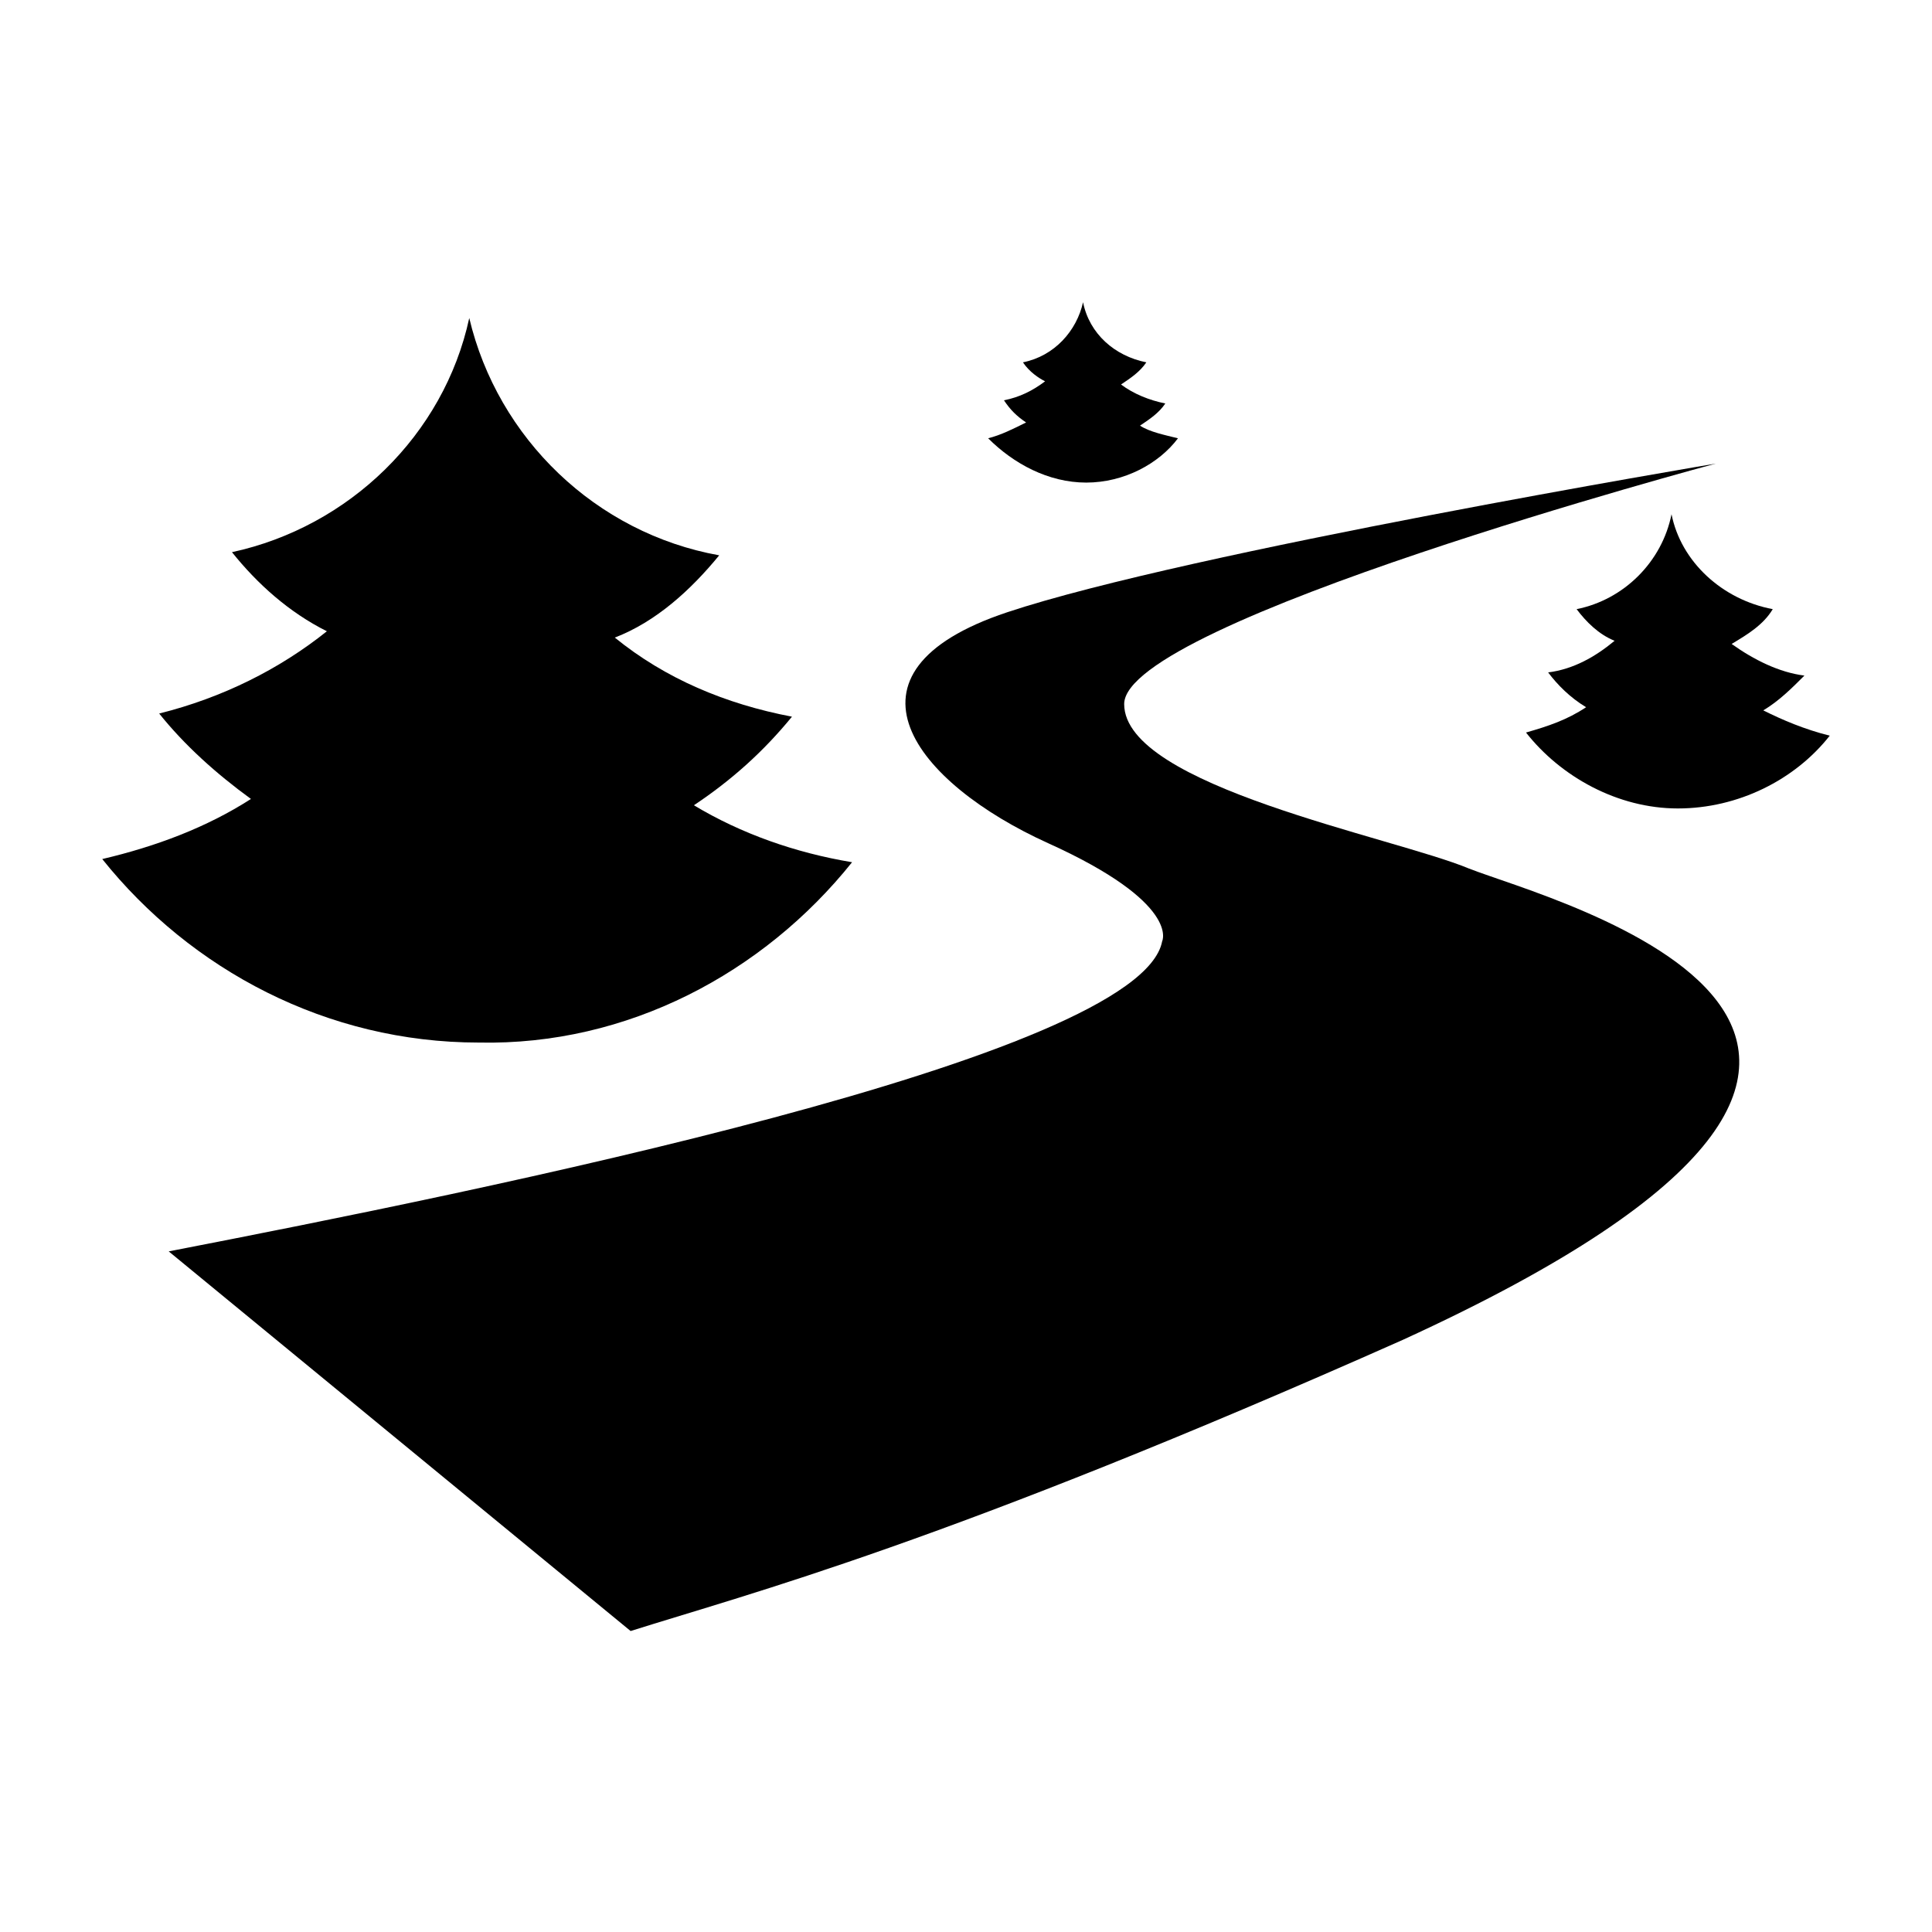 <?xml version="1.0" encoding="UTF-8"?>
<!-- Uploaded to: SVG Repo, www.svgrepo.com, Generator: SVG Repo Mixer Tools -->
<svg fill="#000000" width="800px" height="800px" version="1.1" viewBox="144 144 512 512" xmlns="http://www.w3.org/2000/svg">
 <g>
  <path d="m533.31 374.18c-20.121-8.383-91.391-21.801-91.391-43.602s156.79-63.723 156.79-63.723-140.02 23.477-187.81 39.406c-47.793 15.93-24.316 45.277 10.898 61.207s30.184 25.992 30.184 25.992c-5.867 31.023-181.11 66.238-263.27 82.168l122.41 100.61c31.859-10.062 83.844-23.477 204.58-77.137 177.75-81.328 38.57-116.54 17.609-124.93z"/>
  <path d="m369.81 372.5c-15.094-2.516-29.348-7.547-41.922-15.094 10.062-6.707 18.445-14.254 25.992-23.477-17.609-3.356-33.539-10.062-46.953-20.961 10.898-4.191 20.121-12.578 27.668-21.801-32.699-5.871-58.691-31.023-66.238-62.883-6.707 31.023-31.863 55.336-62.883 62.047 6.707 8.383 15.094 15.93 25.152 20.961-12.578 10.062-27.668 17.609-44.438 21.801 6.707 8.383 15.094 15.93 24.316 22.637-11.738 7.547-25.152 12.578-39.406 15.93 23.477 29.348 59.531 48.629 99.777 48.629 39.406 0.844 75.457-18.441 98.934-47.789z"/>
  <path d="m611.29 332.26c4.191-2.516 7.547-5.871 10.898-9.223-6.707-0.84-13.414-4.191-19.285-8.383 4.191-2.516 8.383-5.031 10.898-9.223-13.414-2.516-24.316-12.578-26.828-25.152-2.516 12.578-12.578 22.637-25.152 25.152 2.516 3.356 5.871 6.707 10.062 8.383-5.031 4.191-10.898 7.547-17.609 8.383 2.516 3.356 5.871 6.707 10.062 9.223-5.031 3.352-10.062 5.031-15.93 6.707 9.223 11.738 24.316 20.121 40.246 20.121 15.93 0 31.023-7.547 40.246-19.285-6.711-1.676-12.578-4.191-17.609-6.703z"/>
  <path d="m431.86 271.89c10.062 0 19.285-5.031 24.316-11.738-3.352-0.84-7.547-1.676-10.062-3.356 2.516-1.676 5.031-3.356 6.707-5.871-4.191-0.84-8.387-2.516-11.738-5.031 2.516-1.676 5.031-3.356 6.707-5.871-8.383-1.676-15.09-7.547-16.77-15.93-1.676 7.547-7.547 14.254-15.93 15.93 1.676 2.516 4.191 4.191 5.867 5.031-3.352 2.516-6.707 4.191-10.898 5.031 1.676 2.516 3.356 4.191 5.867 5.871-3.356 1.676-6.707 3.356-10.062 4.191 6.711 6.711 15.934 11.742 25.996 11.742z"/>
 </g>
</svg>